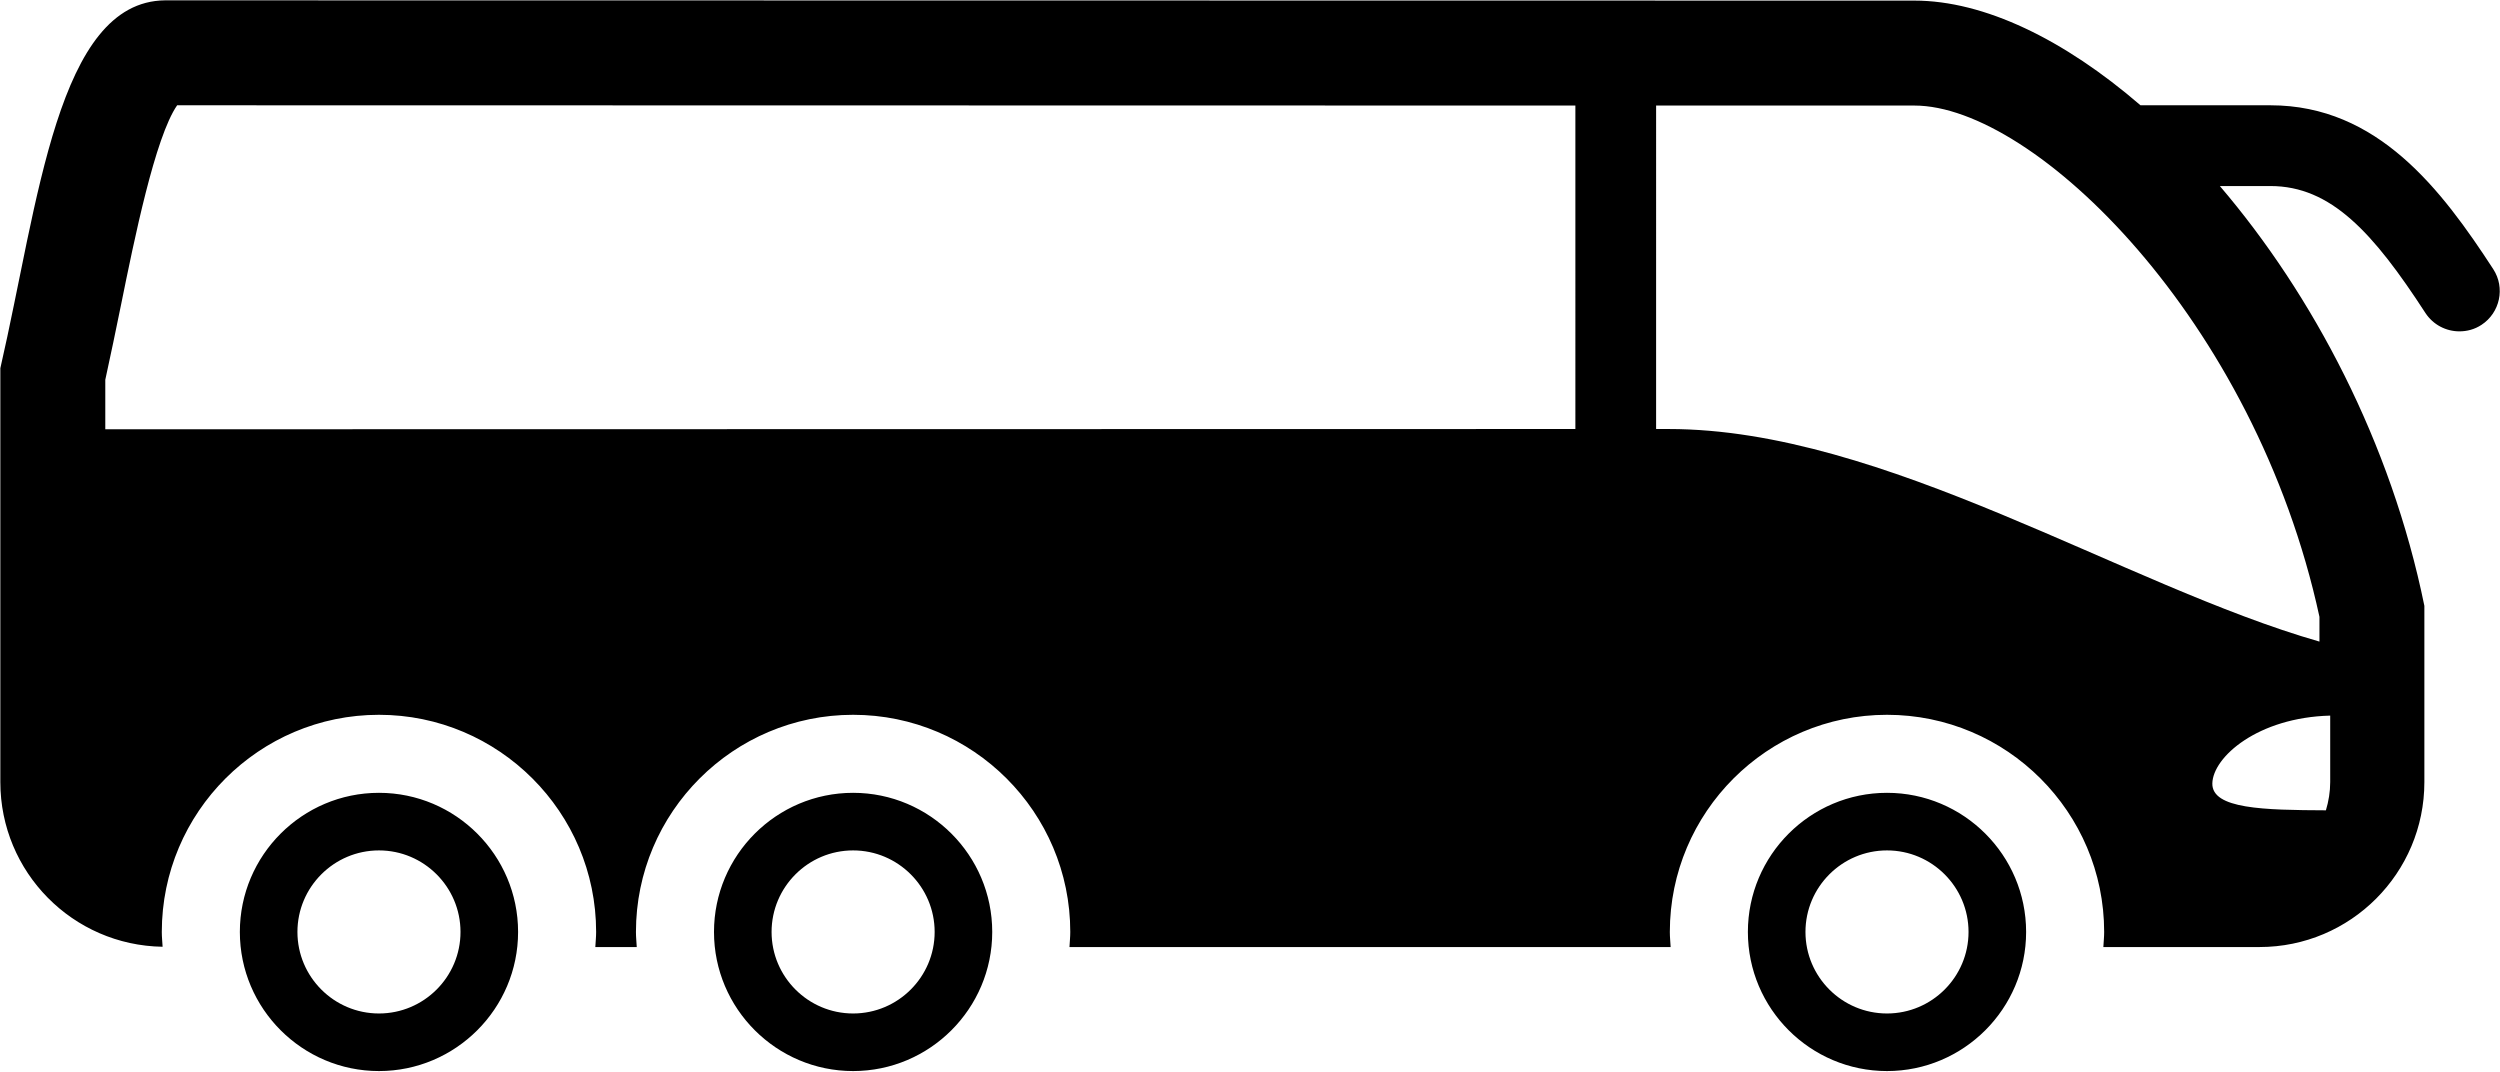 <svg xml:space="preserve" id="svg2" version="1.1" sodipodi:docname="icoane sparte.svg" inkscape:version="1.1 (c68e22c387, 2021-05-23)" xmlns:inkscape="http://www.inkscape.org/namespaces/inkscape" xmlns:sodipodi="http://sodipodi.sourceforge.net/DTD/sodipodi-0.dtd" xmlns="http://www.w3.org/2000/svg" xmlns:svg="http://www.w3.org/2000/svg" xmlns:rdf="http://www.w3.org/1999/02/22-rdf-syntax-ns#" xmlns:cc="http://creativecommons.org/ns#" xmlns:dc="http://purl.org/dc/elements/1.1/" viewBox="1762.77 332.33 123.87 53.1"><path xmlns="http://www.w3.org/2000/svg" id="path142" style="fill:#000000;fill-opacity:1;fill-rule:nonzero;stroke:none;stroke-width:0.133" d="m 1886.307,345.667 c -2.56,-3.933 -5.72,-8.12 -11.04,-8.12 h -6.44 C 1865.04,334.28 1861.08,332.36 1857.627,332.36 l -86.68,-0.013 c -5.333,0.053 -6.28,10.053 -8.16,18.227 V 371.08 c 0,4.467 3.587,8.093 8.04,8.16 -0.013,-0.24 -0.04,-0.48 -0.04,-0.733 0,-5.933 4.827,-10.76 10.76,-10.76 5.933,0 10.76,4.827 10.76,10.76 0,0.253 -0.027,0.493 -0.04,0.747 h 2.053 c -0.013,-0.253 -0.04,-0.493 -0.04,-0.747 0,-5.933 4.827,-10.76 10.76,-10.76 5.933,0 10.76,4.827 10.76,10.76 0,0.253 -0.027,0.493 -0.04,0.747 h 29.787 c -0.013,-0.253 -0.04,-0.493 -0.04,-0.747 0,-5.933 4.827,-10.76 10.76,-10.76 5.933,0 10.76,4.827 10.76,10.76 0,0.253 -0.027,0.493 -0.04,0.747 h 7.733 c 4.52,0 8.173,-3.667 8.173,-8.173 v -8.733 c -1.653,-8.107 -5.533,-15.413 -10.133,-20.8 h 2.507 c 3,0 5.093,2.307 7.68,6.293 0.387,0.587 1.027,0.907 1.68,0.907 0.373,0 0.747,-0.093 1.093,-0.32 0.92,-0.6 1.187,-1.84 0.587,-2.76 z m -45.48,7.92 -72.84,0.013 v -2.453 c 0.267,-1.227 0.533,-2.493 0.787,-3.747 0.64,-3.16 1.68,-8.28 2.773,-9.853 l 69.28,0.013 z m 37.4,17.493 c 0,0.48 -0.08,0.96 -0.213,1.4 -3.08,-0.013 -5.653,-0.067 -5.627,-1.333 0.027,-1.307 2.253,-3.267 5.84,-3.36 z m -0.533,-8.187 V 364.12 c -9.72,-2.787 -21.587,-10.533 -32.24,-10.533 h -0.627 V 337.56 h 12.8 c 5.947,0 16.88,10.613 20.067,25.333 z m -96.147,8.72 c -3.8,0 -6.893,3.093 -6.893,6.893 0,3.8 3.093,6.893 6.893,6.893 3.8,0 6.893,-3.093 6.893,-6.893 0,-3.8 -3.093,-6.893 -6.893,-6.893 z m 0,10.933 c -2.227,0 -4.04,-1.813 -4.04,-4.04 0,-2.227 1.813,-4.04 4.04,-4.04 2.227,0 4.04,1.813 4.04,4.04 0,2.227 -1.813,4.04 -4.04,4.04 z m 23.493,-10.933 c -3.8,0 -6.893,3.093 -6.893,6.893 0,3.8 3.093,6.893 6.893,6.893 3.8,0 6.893,-3.093 6.893,-6.893 0,-3.8 -3.093,-6.893 -6.893,-6.893 z m 0,10.933 c -2.227,0 -4.04,-1.813 -4.04,-4.04 0,-2.227 1.813,-4.04 4.04,-4.04 2.227,0 4.04,1.813 4.04,4.04 0,2.227 -1.813,4.04 -4.04,4.04 z m 51.227,-10.933 c -3.8,0 -6.893,3.093 -6.893,6.893 0,3.8 3.093,6.893 6.893,6.893 3.8,0 6.893,-3.093 6.893,-6.893 0,-3.8 -3.093,-6.893 -6.893,-6.893 z m 0,10.933 c -2.227,0 -4.04,-1.813 -4.04,-4.04 0,-2.227 1.813,-4.04 4.04,-4.04 2.227,0 4.04,1.813 4.04,4.04 0,2.227 -1.813,4.04 -4.04,4.04" sodipodi:nodetypes="csccccscsssccsssccssscssccscscccccccccscccsccsccscssssssssssssssssssssssssscsssc"/></svg>